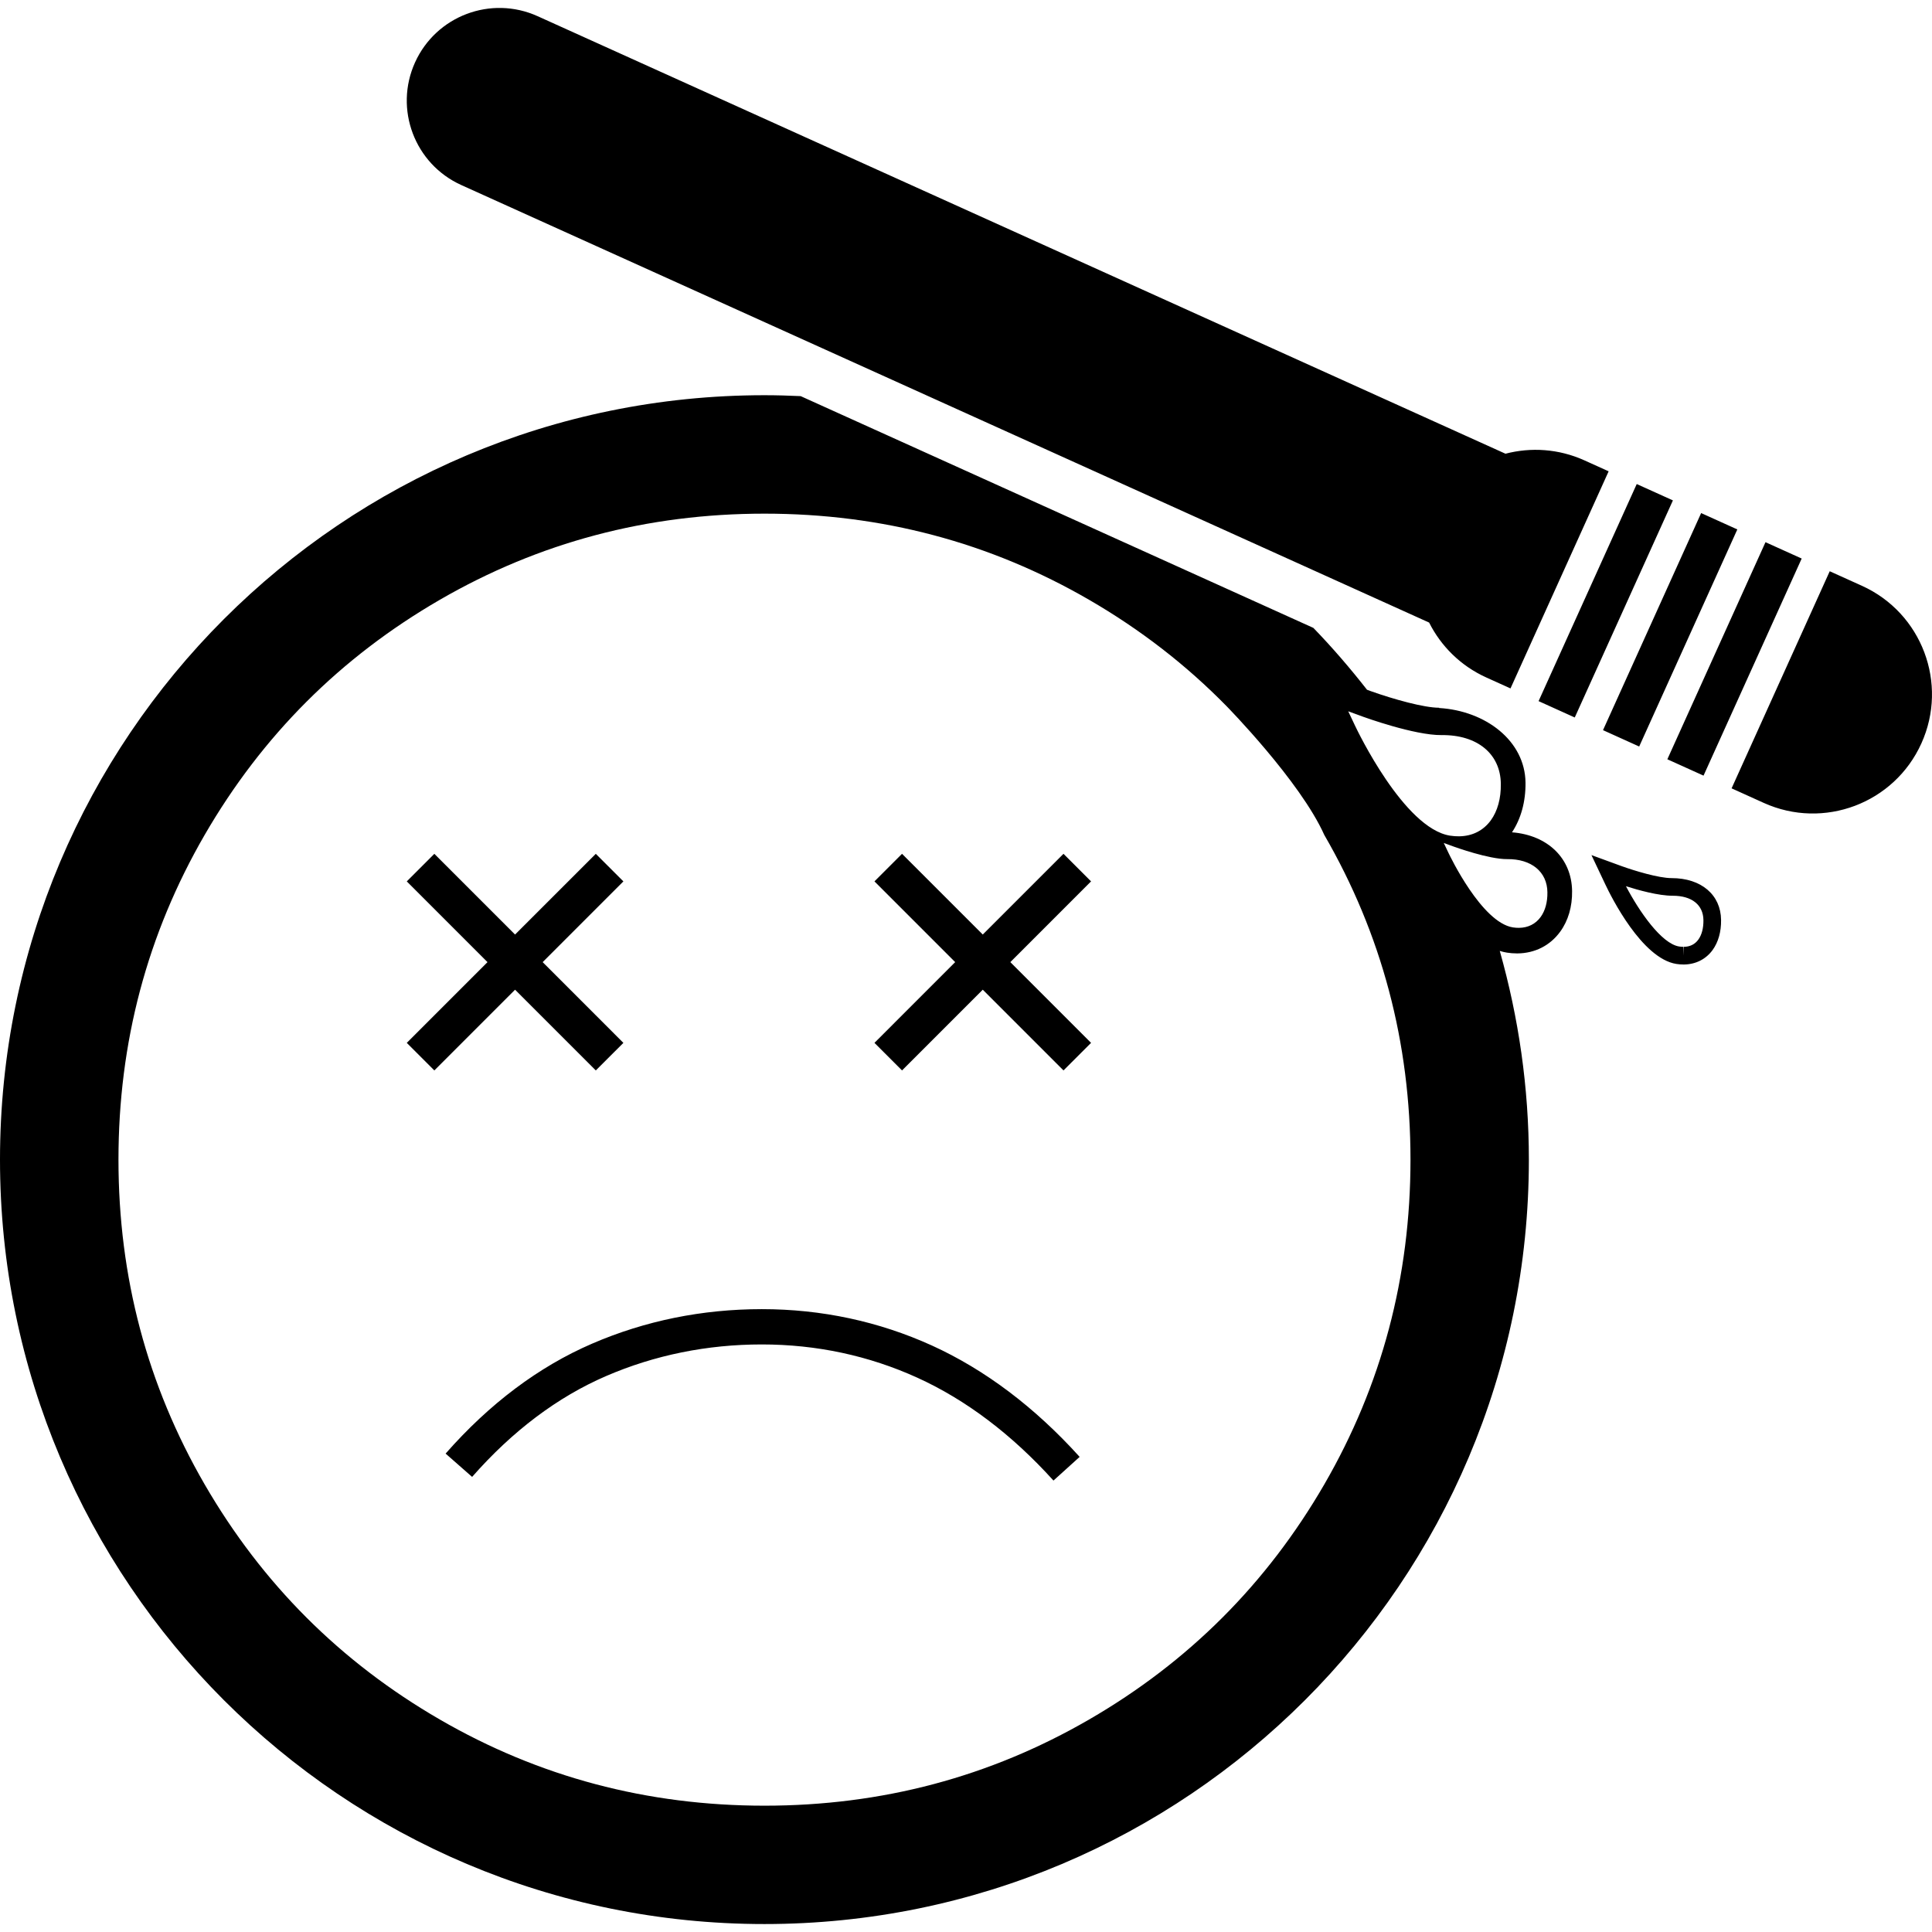 <?xml version="1.0" encoding="iso-8859-1"?>
<!-- Uploaded to: SVG Repo, www.svgrepo.com, Generator: SVG Repo Mixer Tools -->
<!DOCTYPE svg PUBLIC "-//W3C//DTD SVG 1.1//EN" "http://www.w3.org/Graphics/SVG/1.1/DTD/svg11.dtd">
<svg fill="#000000" version="1.1" id="Capa_1" xmlns="http://www.w3.org/2000/svg" xmlns:xlink="http://www.w3.org/1999/xlink" 
	 width="800px" height="800px" viewBox="0 0 109.475 109.474"
	 xml:space="preserve">
<g>
	<path d="M94.72,49.757c-0.739,0-2.114-0.422-2.813-0.672l-1.729-0.632l0.787,1.663c0.33,0.698,2.07,4.198,4.027,4.505
		c0.139,0.021,0.271,0.031,0.408,0.031h0.01h0.014c0.664-0.008,1.238-0.299,1.619-0.82c0.322-0.445,0.49-1.035,0.48-1.704
		C97.508,50.709,96.408,49.757,94.72,49.757z M96.234,53.242c-0.195,0.268-0.474,0.405-0.824,0.409l0.006,0.5l-0.027-0.5
		c-0.076,0-0.156-0.006-0.24-0.019c-0.998-0.156-2.256-1.969-3.016-3.417c0.695,0.222,1.84,0.542,2.654,0.541h0.002
		c1.076,0,1.725,0.517,1.734,1.383C96.529,52.592,96.429,52.973,96.234,53.242z M61.177,82.552l-1.483,1.342
		c-2.363-2.614-4.958-4.575-7.713-5.828c-2.749-1.25-5.714-1.885-8.812-1.885c-3.103,0-6.074,0.604-8.829,1.793
		c-2.744,1.186-5.297,3.105-7.588,5.712l-1.502-1.32c2.487-2.83,5.279-4.925,8.297-6.228c3.007-1.299,6.244-1.957,9.622-1.957
		c3.386,0,6.629,0.695,9.64,2.062C55.814,77.613,58.631,79.734,61.177,82.552z M29.186,56.08l-4.574,4.575l-1.562-1.562l4.574-4.575
		l-4.574-4.575l1.562-1.562l4.574,4.574l4.575-4.574l1.563,1.562l-4.574,4.575l4.574,4.575l-1.563,1.562L29.186,56.08z
		 M61.824,49.942l-4.574,4.575l4.574,4.575l-1.562,1.562l-4.574-4.575l-4.575,4.575l-1.562-1.562l4.574-4.575l-4.574-4.575
		l1.562-1.562l4.575,4.574l4.574-4.574L61.824,49.942z M90.833,41.373l5.561-12.301l2.05,0.927L92.883,42.3L90.833,41.373z
		 M23.517,3.538c1.195-2.642,4.305-3.815,6.947-2.621l54.842,24.792c1.44-0.376,3.017-0.283,4.479,0.379l1.367,0.618l-5.561,12.302
		l-1.367-0.618c-1.465-0.662-2.574-1.782-3.244-3.113L26.138,10.485C23.496,9.291,22.322,6.18,23.517,3.538z M94.479,43.023
		l5.561-12.301l2.051,0.927L96.529,43.95L94.479,43.023z M94.794,28.354l-5.562,12.301l-2.05-0.927l5.562-12.301L94.794,28.354z
		 M108.873,42.124c-1.535,3.398-5.533,4.907-8.932,3.371l-1.822-0.825l5.561-12.301l1.824,0.824
		C108.9,34.729,110.41,38.727,108.873,42.124z M85.676,47.162c0.508-0.769,0.777-1.733,0.766-2.813
		c-0.027-2.381-2.27-4.074-4.895-4.231l-0.002-0.015c-0.846,0-2.555-0.472-3.875-0.942l-0.209-0.077
		c-0.955-1.221-1.965-2.395-3.041-3.506L45.37,22.446c-0.681-0.032-1.365-0.052-2.054-0.052C19.393,22.394,0,41.787,0,65.71
		c0,23.922,19.393,43.314,43.316,43.314c23.922,0,43.316-19.394,43.316-43.314c0-4.104-0.584-8.065-1.649-11.827
		c0.135,0.042,0.271,0.075,0.409,0.097c0.188,0.029,0.367,0.042,0.544,0.043l0.018,0.001h0.037c0.988-0.011,1.846-0.448,2.416-1.231
		c0.453-0.621,0.688-1.419,0.674-2.305C89.058,48.634,87.697,47.32,85.676,47.162z M75.039,84.113
		c-3.258,5.623-7.695,10.062-13.32,13.318c-5.623,3.257-11.757,4.886-18.4,4.886c-6.645,0-12.778-1.629-18.402-4.886
		c-5.624-3.256-10.063-7.695-13.32-13.319c-3.255-5.624-4.884-11.758-4.884-18.4c0-6.646,1.629-12.778,4.884-18.403
		c3.257-5.624,7.696-10.063,13.32-13.32c5.624-3.256,11.758-4.884,18.402-4.884s12.777,1.628,18.4,4.885
		c2.914,1.688,5.506,3.699,7.783,6.023c0,0,4.17,4.244,5.537,7.296c3.256,5.625,4.885,11.758,4.885,18.403
		C79.924,72.355,78.295,78.488,75.039,84.113z M76.787,41.13l-0.391-0.826l0.86,0.315c0.026,0.009,2.892,1.052,4.433,1.034
		c2.02-0.023,3.336,1.062,3.354,2.763c0.012,0.829-0.187,1.542-0.568,2.068c-0.426,0.582-1.047,0.895-1.797,0.904h-0.002
		c-0.162,0.001-0.332-0.009-0.51-0.037C79.556,46.94,76.9,41.368,76.787,41.13z M87.299,51.961
		c-0.289,0.396-0.711,0.608-1.223,0.614l0,0c-0.109,0.001-0.226-0.006-0.348-0.025c-1.771-0.278-3.576-4.063-3.652-4.224
		l-0.266-0.561l0.584,0.213c0.02,0.006,1.965,0.714,3.01,0.703c1.371-0.016,2.266,0.721,2.278,1.876
		C87.691,51.119,87.558,51.604,87.299,51.961z"/>
</g>
</svg>